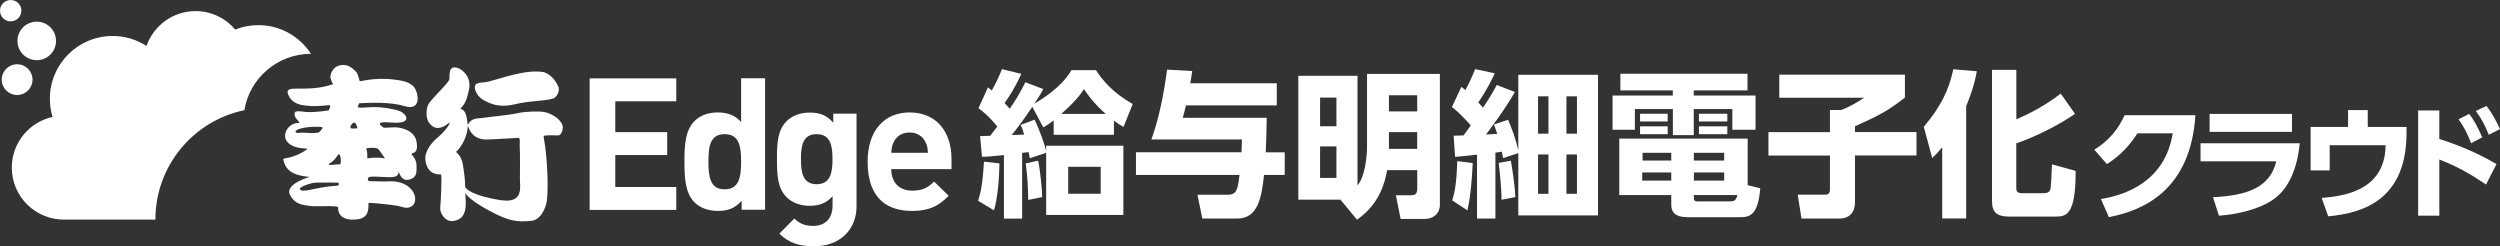 <?xml version="1.0" encoding="UTF-8"?>
<svg id="_レイヤー_2" data-name="レイヤー_2" xmlns="http://www.w3.org/2000/svg" viewBox="0 0 419.1 41.28">
  <rect x="0" y="0" width="419.1" height="41.28" fill="#333333" stroke="none"/>
  <defs>
    <style>
      .cls-1 {
        fill: #fff;
      }
    </style>
  </defs>
  <g id="_ロゴ" data-name="ロゴ">
    <g>
      <g>
        <g>
          <path class="cls-1" d="M352.18,33.37c3.92-.64,10.71-2.77,12.06-11.02h-5.92c-1.18,1.82-2.71,3.65-5.12,5.16l-2.11-2.42c2.54-1.55,4.05-3.53,5.08-5.78h11.87c-.81,12.49-8.61,15.96-14.51,17.09l-1.34-3.04Z"/>
          <path class="cls-1" d="M385.53,24.02c-.29,3.03-1.28,7.18-4.36,9.37-2.44,1.73-6.15,2.54-9.19,2.77l-.99-3.1c5.64-.29,9.52-1.55,10.61-6.01h-12.7v-3.03h16.62ZM384.23,19.1v3.01h-13.81v-3.01h13.81Z"/>
          <path class="cls-1" d="M403.43,21.29v.97c0,10.98-6.96,13.46-13.13,14l-1.09-3.08c3.14-.27,10.65-.95,10.71-8.84h-9.37v4.23h-3.2v-7.29h6.28v-2.83h3.3v2.83h6.5Z"/>
          <path class="cls-1" d="M416.75,30.93c-2.23-1.51-4.48-2.89-7.82-4.19v9.41h-3.55v-17.63h3.55v4.77c4.79,1.53,7.82,3.2,9.58,4.21l-1.75,3.43ZM413.94,19.1c.81,1.05,1.38,2.13,2.19,3.92l-1.86.99c-.64-1.63-1.18-2.66-2.11-4.01l1.78-.91ZM416.83,17.76c.99,1.26,1.71,2.66,2.27,3.88l-1.88.95c-.68-1.65-1.09-2.48-2.17-3.98l1.78-.85Z"/>
        </g>
        <g>
          <path class="cls-1" d="M163.98,33.65c.39-1.26.76-2.74.97-6.55l2.6.29c-.03,2.58-.34,6.02-.92,7.87l-2.66-1.6ZM174.87,14.94c-.37.74-.55,1.05-1.45,2.42,4.26-2.5,5.58-4.6,6.21-5.6h4.1c1.11,1.71,2.79,3.76,6.16,5.68l-1.55,3.84c-.58-.32-.89-.53-1.6-1.05v2.37h-10.1v-2.42c-.63.5-1.16.84-1.74,1.18l-1.84-3.45c-2.1,3.08-2.87,4-3.47,4.73l2.1-.08c-.21-.74-.34-1.08-.58-1.63l2.32-.87c.84,1.68,1.79,4.42,1.95,5.26v-.89h12.94v11.6h-12.94v-10.42l-2.74.92c-.03-.16-.18-.89-.21-1.03-.18.03-.92.1-1.08.13v11.02h-3.05v-10.65c-2.6.26-2.76.26-3.68.29l-.32-3.47c.39,0,.53-.03,1.68-.05.79-1,.87-1.1,1.21-1.55-.29-.37-1.53-1.92-3.16-3.08l1.6-3.5c.34.29.45.37.63.53.84-1.47,1.32-2.6,1.71-3.58l3.24.79c-1.1,2.45-2.21,4.1-2.81,4.89.34.34.5.53.87.97.97-1.42,1.66-2.53,2.63-4.45l2.97,1.13ZM172.37,33.52c0-1.53-.16-4.45-.42-6.13l2.08-.45c.32,1.34.68,4.89.68,6.1l-2.34.47ZM185.37,19.1c-.47-.39-2.13-1.87-3.66-4.16-.58.89-1.34,1.97-3.81,4.16h7.47ZM184.52,27.96h-5.45v4.52h5.45v-4.52Z"/>
          <path class="cls-1" d="M208.12,25.54c.05-.66.05-1.24.08-2.16h-15.18c1.31-3.66,2.1-7.71,2.63-11.71l4.21.24c-.1.79-.18,1.24-.32,2.05h14.5v3.71h-15.23c-.16.74-.29,1.21-.53,2.08h14.07c-.05,3.71-.16,5.52-.16,5.79h3.18v3.79h-3.47c-.42,4.05-1.13,7.31-4.5,7.31h-5.84l-.82-4h5.1c1.53,0,1.66-.95,1.95-3.32h-17.36v-3.79h17.68Z"/>
          <path class="cls-1" d="M229.17,12.39h12.21v21.94c0,1.55-1.18,2.37-2.53,2.37h-4.05l-.79-3.97h2.53c.55,0,1.05-.08,1.05-1.13v-3.08h-5.05c-.34,1.89-1.18,5.63-5.05,8.31l-2.74-3.31.08-.05h-7.18V12.71h9.92v18.36c1.21-1.34,1.6-4.66,1.6-6.52v-12.15ZM224.04,16.36h-2.74v4.81h2.74v-4.81ZM224.04,24.54h-2.74v5.29h2.74v-5.29ZM237.58,15.97h-4.74v2.71h4.74v-2.71ZM237.58,22.15h-4.74v2.81h4.74v-2.81Z"/>
          <path class="cls-1" d="M253.95,15.42c-1.42,2.58-4.29,6.42-4.84,7.13.55-.03.68-.03,1.89-.11-.16-.47-.34-.97-.55-1.58l2.37-.79c.66,1.58,1.21,3.03,1.71,5.1v-12.63h13.36v23.57h-13.36v-10.44l-2.55.84c-.08-.37-.13-.68-.21-1.08-.53.08-.66.11-1.08.16v11.05h-3.08v-10.71c-.58.08-3.29.34-3.68.37l-.24-3.55c.71-.03.95-.03,1.66-.05.82-1.1.89-1.24,1.21-1.68-.42-.5-2.03-2.26-3.16-3.08l1.58-3.37c.24.16.26.18.68.53.79-1.42,1.39-2.89,1.63-3.52l3.29.71c-.34.76-1.13,2.47-2.76,4.89.34.37.53.55.79.87,1.32-1.95,1.76-2.79,2.31-3.81l3.03,1.18ZM243.45,33.59c.29-.95.74-2.42.84-6.58l2.6.32c-.18,3.31-.32,5.24-.89,7.94l-2.55-1.68ZM251.71,33.49c.03-1.55-.32-5.08-.47-6.18l2.05-.37c.1.68.63,3.58.74,6.1l-2.32.45ZM259.58,16.15h-1.74v6.26h1.74v-6.26ZM259.58,25.89h-1.74v6.6h1.74v-6.6ZM264.36,16.15h-1.76v6.26h1.76v-6.26ZM264.36,25.89h-1.76v6.6h1.76v-6.6Z"/>
          <path class="cls-1" d="M292.96,15.15h-9.02v.87h10.36v5.73h-3.89v-3.47h-6.47v4.37h-3.5v-4.37h-6.37v3.47h-3.74v-5.73h10.1v-.87h-8.79v-2.79h21.31v2.79ZM295.09,31.57c-.37,4.6-1.82,4.84-3.45,4.84h-8.71c-2.1,0-2.76-.84-2.76-2.08v-1.63h-8.71v-9.47h21.52v7.81l2.1.53ZM279.57,19.07v1.29h-4.63v-1.29h4.63ZM279.57,21.18v1.32h-4.63v-1.32h4.63ZM280.17,28.91h-4.87v1.37h4.87v-1.37ZM280.17,25.62h-4.81v1.29h4.81v-1.29ZM289.04,25.62h-5.08v1.29h5.08v-1.29ZM289.04,28.91h-5.08v1.37h5.08v-1.37ZM290.01,33.75c.63,0,.97-.03,1.26-1.05h-7.31v.45c0,.39.13.61.53.61h5.52ZM289.57,19.07v1.29h-4.76v-1.29h4.76ZM289.57,21.18v1.32h-4.76v-1.32h4.76Z"/>
          <path class="cls-1" d="M298.27,12.52h21.07v3.84c-2.89,2.26-4.42,3.03-8.37,4.81v.97h10.31v3.92h-10.31v7.84c0,1.58-.84,2.74-2.63,2.74h-6.34l-.63-4h4.45c.47,0,.95-.03.95-.89v-5.68h-10.31v-3.92h10.31v-3.71h1.87c1.55-.55,3.21-1.6,3.84-2.05h-14.2v-3.87Z"/>
          <path class="cls-1" d="M325.58,24.7c-.74.89-1.05,1.21-1.66,1.79l-1.42-5.23c2.81-3.34,4.21-6.1,4.95-9.65l3.95.34c-.21,1.08-.53,2.79-1.79,5.84v18.83h-4.02v-11.92ZM338.02,11.71v8.29c.95-.42,4.21-1.79,7.44-4.31l2.39,3.39c-2.42,1.74-6.81,3.95-9.84,4.95v7.39c0,.5,0,.97,1,.97h3.45c.95,0,1.18-.29,1.29-.76.08-.42.24-3.29.24-4.08l3.97,1.1c.03,7.5-1.6,7.66-3.47,7.66h-7.66c-2.1,0-2.89-.74-2.89-2.63V11.71h4.08Z"/>
        </g>
      </g>
      <g>
        <path class="cls-1" d="M98.85,35.18V13.14h14.52v3.84h-10.22v5.17h8.7v3.84h-8.7v5.36h10.22v3.84h-14.52Z"/>
        <path class="cls-1" d="M124.33,35.18v-1.52c-1.11,1.24-2.29,1.7-3.99,1.7-1.61,0-3.03-.53-3.93-1.46-1.55-1.58-1.67-4.09-1.67-6.81s.12-5.2,1.67-6.78c.9-.93,2.29-1.46,3.9-1.46s2.88.43,3.93,1.61v-7.34h4.02v22.04h-3.93ZM121.48,22.49c-2.42,0-2.72,2.01-2.72,4.61s.31,4.64,2.72,4.64,2.76-2.04,2.76-4.64-.34-4.61-2.76-4.61Z"/>
        <path class="cls-1" d="M136.5,41.28c-2.48,0-4.18-.5-5.85-2.11l2.51-2.54c.9.87,1.8,1.24,3.16,1.24,2.41,0,3.25-1.7,3.25-3.34v-1.64c-1.05,1.18-2.26,1.61-3.84,1.61s-2.94-.53-3.84-1.42c-1.52-1.52-1.64-3.59-1.64-6.41s.12-4.86,1.64-6.38c.9-.9,2.29-1.42,3.87-1.42,1.7,0,2.82.46,3.93,1.7v-1.52h3.9v15.54c0,3.87-2.76,6.69-7.09,6.69ZM136.9,22.49c-2.38,0-2.63,2.04-2.63,4.18s.25,4.21,2.63,4.21,2.66-2.07,2.66-4.21-.28-4.18-2.66-4.18Z"/>
        <path class="cls-1" d="M149.41,28.37c0,2.11,1.24,3.59,3.53,3.59,1.77,0,2.63-.53,3.65-1.52l2.45,2.38c-1.64,1.67-3.22,2.54-6.13,2.54-3.81,0-7.46-1.73-7.46-8.27,0-5.26,2.85-8.24,7.03-8.24,4.49,0,7.03,3.22,7.03,7.8v1.7h-10.09ZM155.17,23.88c-.43-.96-1.33-1.67-2.69-1.67s-2.26.71-2.69,1.67c-.28.59-.34,1.02-.37,1.73h6.13c-.03-.71-.09-1.15-.37-1.73Z"/>
      </g>
      <g>
        <path class="cls-1" d="M60.24,17.31c1.72-.08,5.09-.28,7.68.5,2.95.88,2.21-2.7,1.26-3.46-.61-.49-1.21-.72-2.19-.88-2.43-.41-4.46-.3-6.61.15-.19.03-.26-1.16-.69-1.59-.63-.65-1.59-1.53-3.07-.96-.53.2-1.19.91-1.24,1.82-.02.27.33.98.29.9.31.49,0,.37,0,.37-2.05.7-3.97.7-6.02.7-.61,0-1.64-.02-1.41.8.17.41.51,1.5,2.15,1.9.49.12,1.38.19,1.79.22,1,.06,2.92-.15,2.92-.15.57-.09,0,.88,0,.88-1.33.22-3.26.35-3.92.25-.93-.14-1.67-.16-1.72.07-.46,1.06,1.36,1.76.46,1.79-1.18.04-2.17,1.11-2.13,2.2.04,1.28,1.56,1.88,2.57,2,.72.09,1.26.06,1.13.2-2.34,1.67-4.05,1.41-4,1.67.36,2.08,1.98,2.58,3.28,2.82.75.12,1.11.15,1.11.15,0,0-4.21,1.2-3.26,3.02.92,1.75,2.35,1.66,3.39,1.85.79.15,4.73-.15,4.68.24,0,0-.28,2.14,2.64,2.05,2.05-.06,2.51-1.02,2.44-2.76,0-.14,2.36.12,3.46.24,2.03.22,2.38.52,2.79.53,1.57.06,1.92-1.47,1.28-2.58-.69-1.2-1.92-1.67-3.03-1.82-.61-.08-1.15,0-1.77,0-.81,0-1.69-.06-2.53-.06-.46,0-.34-.65-.03-.71,1.06-.2,3.15.21,4.2-.03,1.04-.23.52-1.37.74-.73.59,1.67,1.69,1.35,2.39.91.59-.38.6-1.14.54-2.32-.06-.83-.8-1.59-.8-1.59-.2-.47,1.23.23.82-2.14-.33-1.93-2.59-2.39-3.57-2.42-.2,0-1.91.08-1.91.08,0,0-.96-.64-.63-.79.69-.3,1.77,0,3.09-.07,2.11-.1,1.24-1.48.34-1.87-1.08-.47-3.15-.7-3.86-.73-1.81-.07-3.67.38-3.25-.23l.18-.42ZM50.7,22.24c-.57,0-1.13.19-1.16-.2-.02-.31,1.37-.8,3.54-.79.62,0,1-.01,1,.22-.21.29-.45.7-.77.76-.83.16-2.2,0-2.61,0ZM56.54,31.12c-3.81.24-5.95,1.39-6.29.53.04-.34,1.81-1.01,2.79-1.04.54-.02,3.54,0,3.54,0,.28-.03.36.49-.04.51ZM57.03,27.53s-.58.06-.96.06c.24,0-1.68.25-.67-.28.32-.17.82-.65,1.21-1.27.52-.81.63,1.39.43,1.49ZM62.7,24.78c.1,0,.53.05.69.19.21.19,1.02,1.41,1.02,1.41.33.31-.28.09-.69.06-.91-.07-2.15.1-2.15.1.03-.33,0-1.33-.14-1.47-.34-.32.99-.3,1.27-.29ZM59.17,21.55c-.41.03-.52-.22-.37-.47.39-.63.72-.85,1.08.19.12.34-.04.23-.7.28Z"/>
        <path class="cls-1" d="M91.35,18.8c-.93-.22-3.41-.08-4.37.13-2.01.43-4.22.56-5.6.78-1.08.17-1.49.05-2.13.35-.93.43-.78,1.52-.93.18-.28-2.46-1.41-1.76-1.06-2.11.87-.88,1.07-1.83,1.36-3.09.61-2.63-2.07-4.24-2.87-3.61-.29.23-.41.52-.41,1.82,0,.49-2.13,2.44-3.36,3.97-.55.69-.69,2.47-.06,3.35.65.89,1.6,1.41,3.35.05.37-.3-.16.89-1.73,2.29-.36.32-1.7,1.34-2.17,2.99-.22.79.02,2.61,1.36,3.15.64.27.98.13,1.19.2.21.07-.03,4.85-.12,5.59-.09.82.79,2.31,2.01,2.22,2.71-.22,2.28-2.91,2.2-4.73.16.36.94,1.35,4.1,3.04,3.09,1.65,4.49,1.91,6.98,1.65,1.25-.13,2.02-1.34,2.44-2.69.51-1.52.27-8.01-.38-11.28-.08-.39.15-.31.62-.35.78-.08,1.46.04,1.85,0,.39-.04.71-.7.73-1.31.05-.82-1.14-2.15-3.01-2.6ZM84.04,33.58c-4.64-.72-6.06-1.89-6.06-2.31,0-1.14-.19-2.47-.37-3.62-.32-1.95-1.39-2.05-1.07-2.28.35-.25,1.71-1.96,1.86-3.96.08-1.23-.03,1.98,3.13,1.98.55,0,1.28-.05,5.26-.27.52-.13.3.84.33,1.33.09,1.27.04,4.65.04,5.69s.68,4-3.1,3.42Z"/>
        <path class="cls-1" d="M80.67,16.52c2.2,1.47,4.06,1.34,5.68.95,2.57-.62,4.66-.47,6.38-.95.46-.13,1.24-1.17.85-2.04-.79-1.79-2.11-2.33-2.47-2.39-2.97-.52-7.11,1.08-9.32,1.61-.72.17-.97.04-1.69.26-1.12.35-.14,2.08.58,2.56Z"/>
      </g>
      <g>
        <path class="cls-1" d="M3.59,1.79c0-.99-.8-1.79-1.79-1.79S0,.8,0,1.79s.8,1.79,1.79,1.79,1.79-.8,1.79-1.79Z"/>
        <path class="cls-1" d="M5.45,13.35c0-1.43-1.16-2.58-2.58-2.58S.29,11.93.29,13.35s1.16,2.58,2.58,2.58,2.58-1.16,2.58-2.58Z"/>
        <circle class="cls-1" cx="6.16" cy="6.86" r="3.23"/>
        <path class="cls-1" d="M40.96,18.49c.88-5.37,5.55-9.47,11.17-9.47-1.88-2.89-5.12-4.81-8.83-4.81-1.37,0-2.67.27-3.87.74-1.6-1.89-3.98-3.09-6.65-3.09-3.8,0-7.03,2.44-8.22,5.84-1.64-1.05-3.58-1.67-5.68-1.67-5.81,0-10.52,4.71-10.52,10.52,0,1.06.16,2.09.45,3.05-3.91.86-6.83,4.34-6.83,8.5,0,4.81,3.9,8.71,8.71,8.71h15.36c0-9.03,6.39-16.57,14.9-18.33Z"/>
      </g>
    </g>
  </g>
</svg>